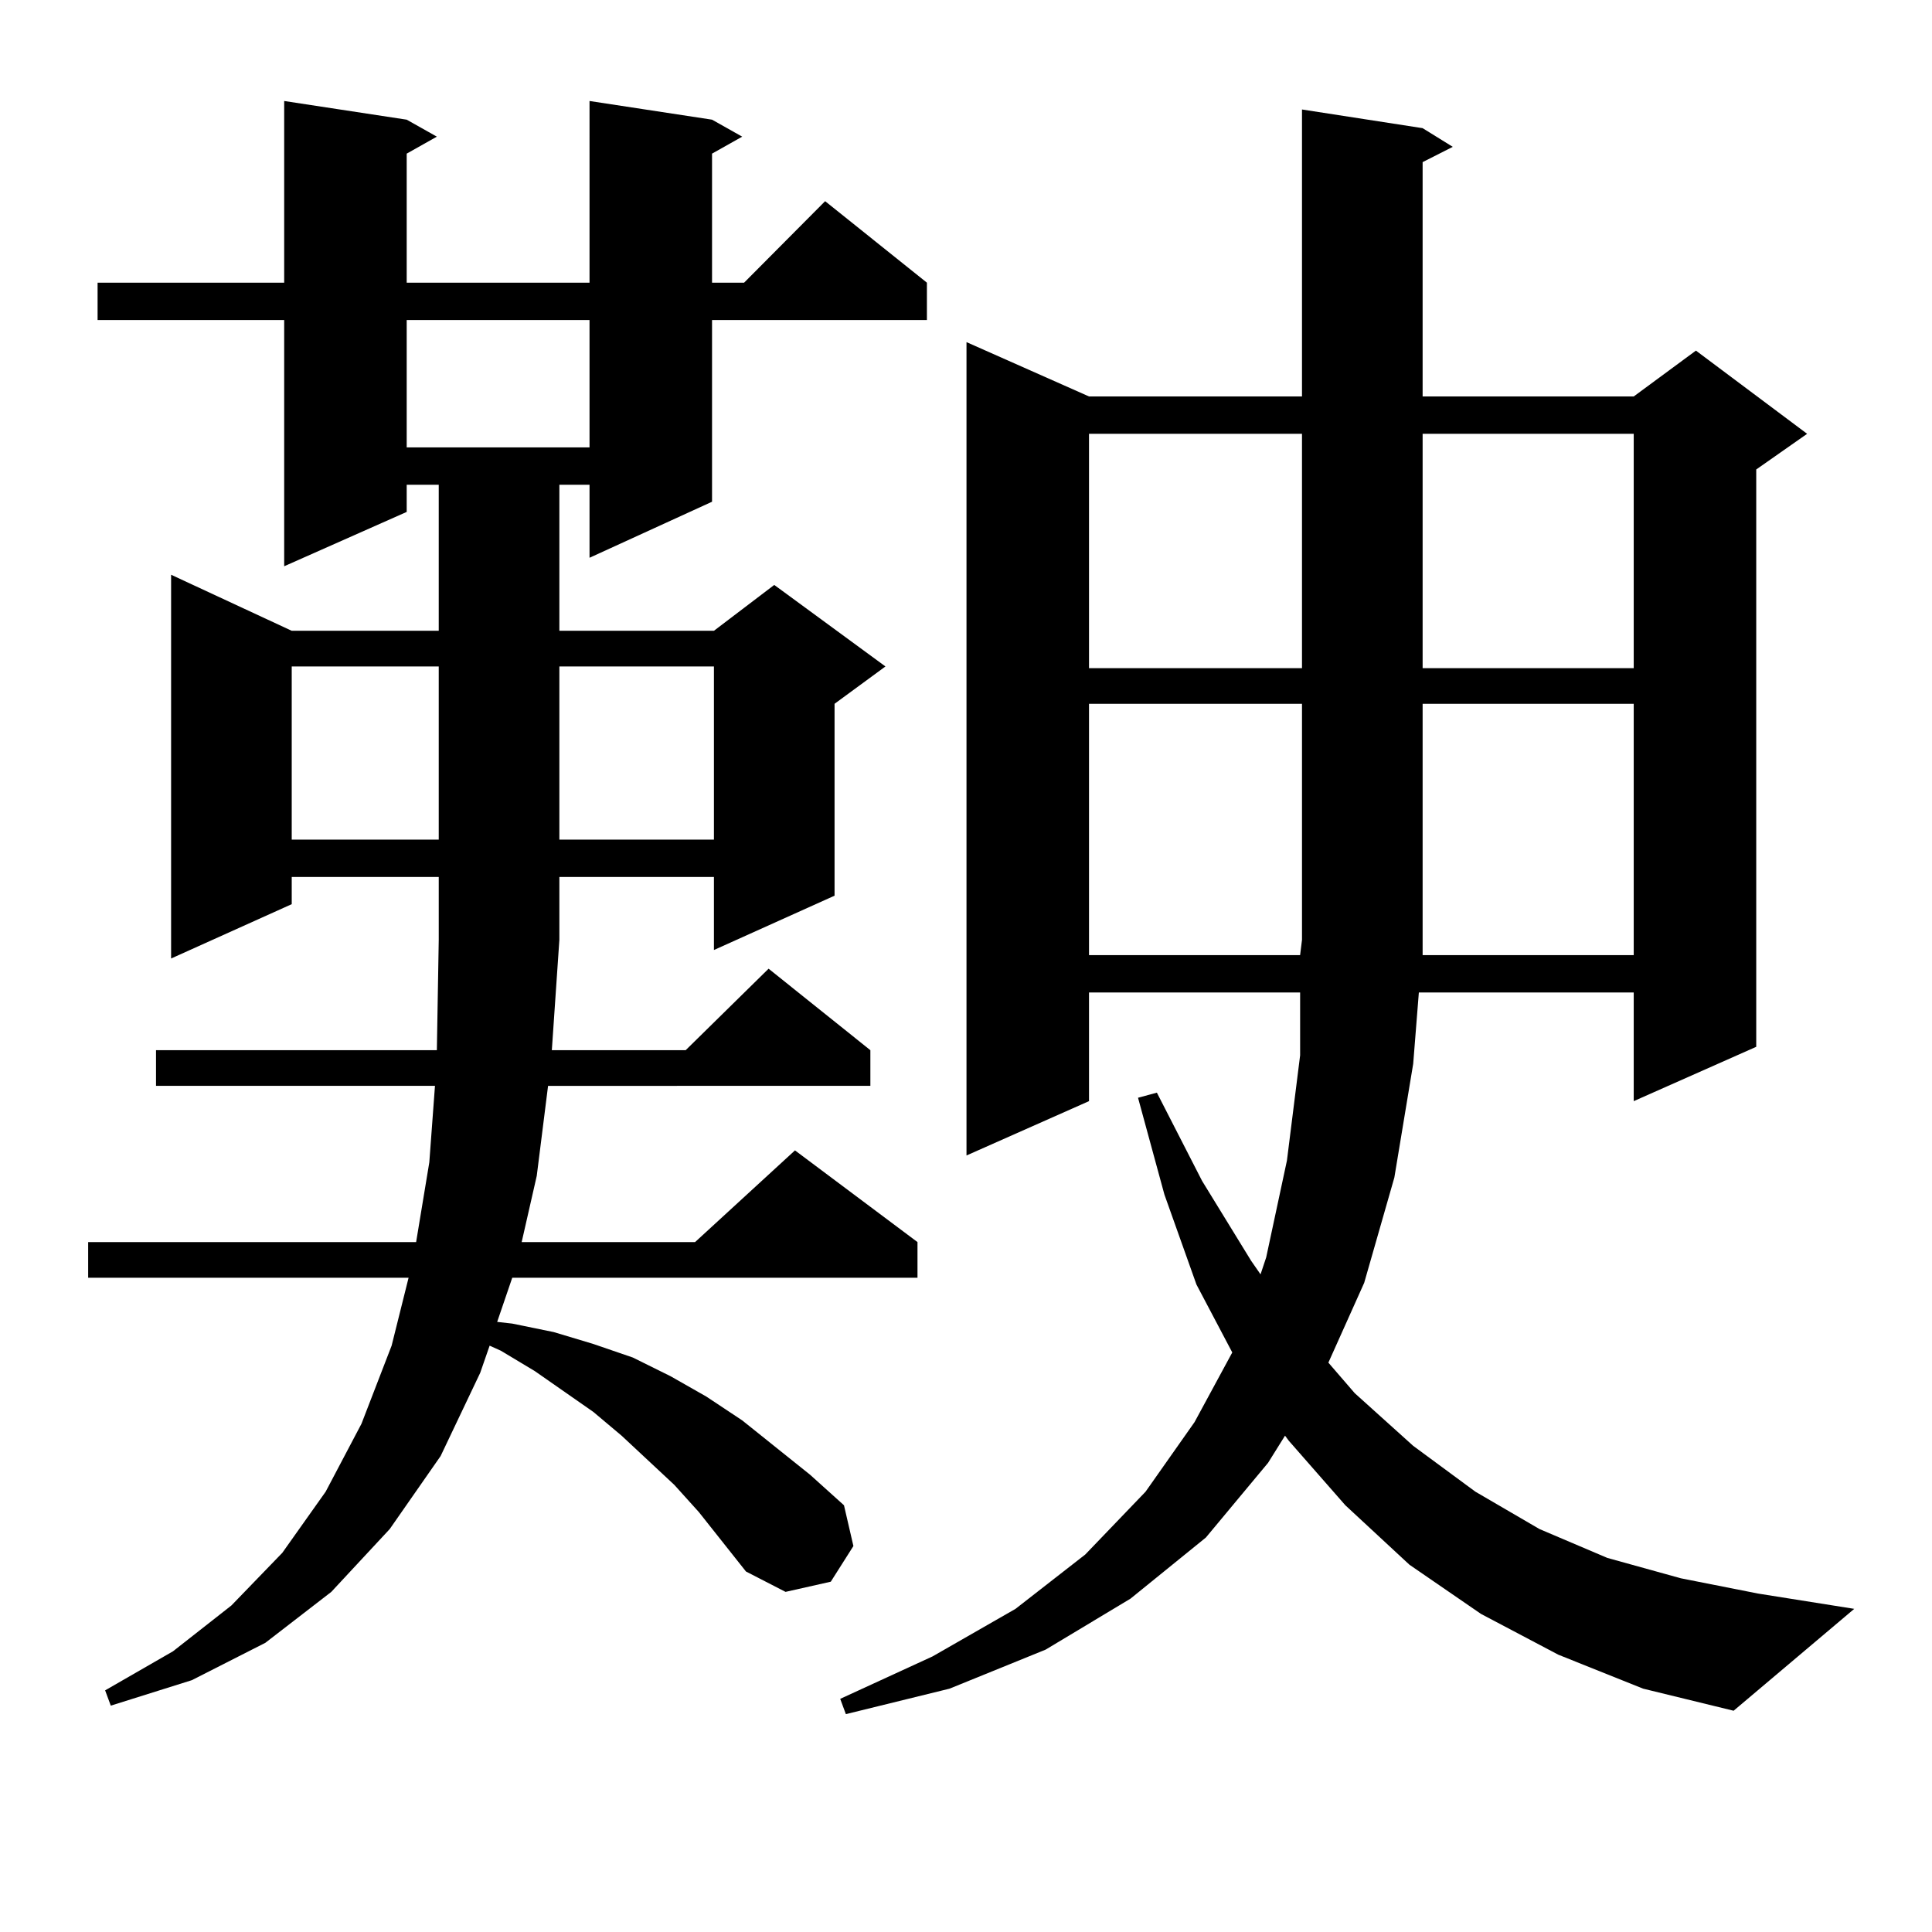 <?xml version="1.0" encoding="utf-8"?>
<!-- Generator: Adobe Illustrator 16.0.0, SVG Export Plug-In . SVG Version: 6.00 Build 0)  -->
<!DOCTYPE svg PUBLIC "-//W3C//DTD SVG 1.1//EN" "http://www.w3.org/Graphics/SVG/1.1/DTD/svg11.dtd">
<svg version="1.1" id="图层_1" xmlns="http://www.w3.org/2000/svg" xmlns:xlink="http://www.w3.org/1999/xlink" x="0px" y="0px"
	 width="1000px" height="1000px" viewBox="0 0 1000 1000" enable-background="new 0 0 1000 1000" xml:space="preserve">
<path d="M361.723,782.645l-12.683-14.063l-27.316-25.488l-14.634-12.305l-30.243-21.094l-17.561-10.547l-5.854-2.637l-4.878,14.063
	l-20.487,43.066l-26.341,37.793l-30.243,32.52l-34.146,26.367L99.29,869.656L57.34,882.84l-2.927-7.91l35.121-20.215l30.243-23.73
	l26.341-27.246l22.438-31.641l18.536-35.156l15.609-40.43l8.78-35.156H45.633v-18.457h169.752l6.829-41.309l2.927-39.551H80.754
	v-18.457h145.362l0.976-57.129v-32.52h-76.096v14.063l-62.438,28.125V297.488l62.438,29.004h76.096v-75.586h-16.585v14.063
	l-63.413,28.125V165.652H50.511v-19.336h96.583V52.273l63.413,9.668l15.609,8.789l-15.609,8.789v66.797h94.632V52.273l63.413,9.668
	l15.609,8.789l-15.609,8.789v66.797h16.585l41.95-42.188l52.682,42.188v19.336H368.552v94.043l-63.413,29.004v-37.793h-15.609
	v75.586h79.998l31.219-23.73l57.56,42.188l-26.341,19.336v99.316l-62.438,28.125v-37.793h-79.998v32.52l-3.902,57.129h69.267
	l42.926-42.188l52.682,42.188v18.457H283.676l-5.854,46.582l-7.805,34.277h89.754l51.706-47.461l63.413,47.461v18.457H265.14
	l-7.805,22.852l7.805,0.879l21.463,4.395l20.487,6.152l20.487,7.031l19.512,9.668l18.536,10.547l18.536,12.305l35.121,28.125
	l17.561,15.82l4.878,21.094l-11.707,18.457l-23.414,5.273l-20.487-10.547L361.723,782.645z M150.996,344.949v89.648h76.096v-89.648
	H150.996z M210.507,165.652v65.918h94.632v-65.918H210.507z M289.529,344.949v89.648h79.998v-89.648H289.529z M806.59,856.473
	l-39.999-21.094l-37.072-25.488l-33.17-30.762l-29.268-33.398l-1.951-2.637l-8.78,14.063l-32.194,38.672l-39.023,31.641
	l-43.901,26.367l-49.755,20.215l-53.657,13.184l-2.927-7.91l47.804-21.973l42.926-24.609l36.097-28.125l31.219-32.52l25.365-36.035
	l19.512-36.035l-18.536-35.156l-16.585-46.582l-13.658-50.098l9.756-2.637l23.414,45.703l25.365,41.309l4.878,7.031l2.927-8.789
	l10.731-50.098l6.829-54.492v-32.52H563.669v56.25l-63.413,28.125V177.078l63.413,28.125H673.91V56.668l62.438,9.668l15.609,9.668
	l-15.609,7.91v121.289h109.266l32.194-23.73l57.56,43.066l-26.341,18.457v298.828l-63.413,28.125v-56.25H734.396l-2.927,36.914
	l-9.756,58.887l-15.609,54.492l-18.536,41.309l13.658,15.82l30.243,27.246l32.194,23.73l33.17,19.336l35.121,14.941l38.048,10.547
	l39.999,7.91l49.755,7.91l-62.438,52.734l-46.828-11.426L806.59,856.473z M563.669,224.539v121.289H673.91V224.539H563.669z
	 M563.669,364.285v130.078h109.266l0.976-7.91V364.285H563.669z M736.348,224.539v121.289h109.266V224.539H736.348z
	 M845.613,494.363V364.285H736.348v122.168v7.91H845.613z"/>
</svg>
